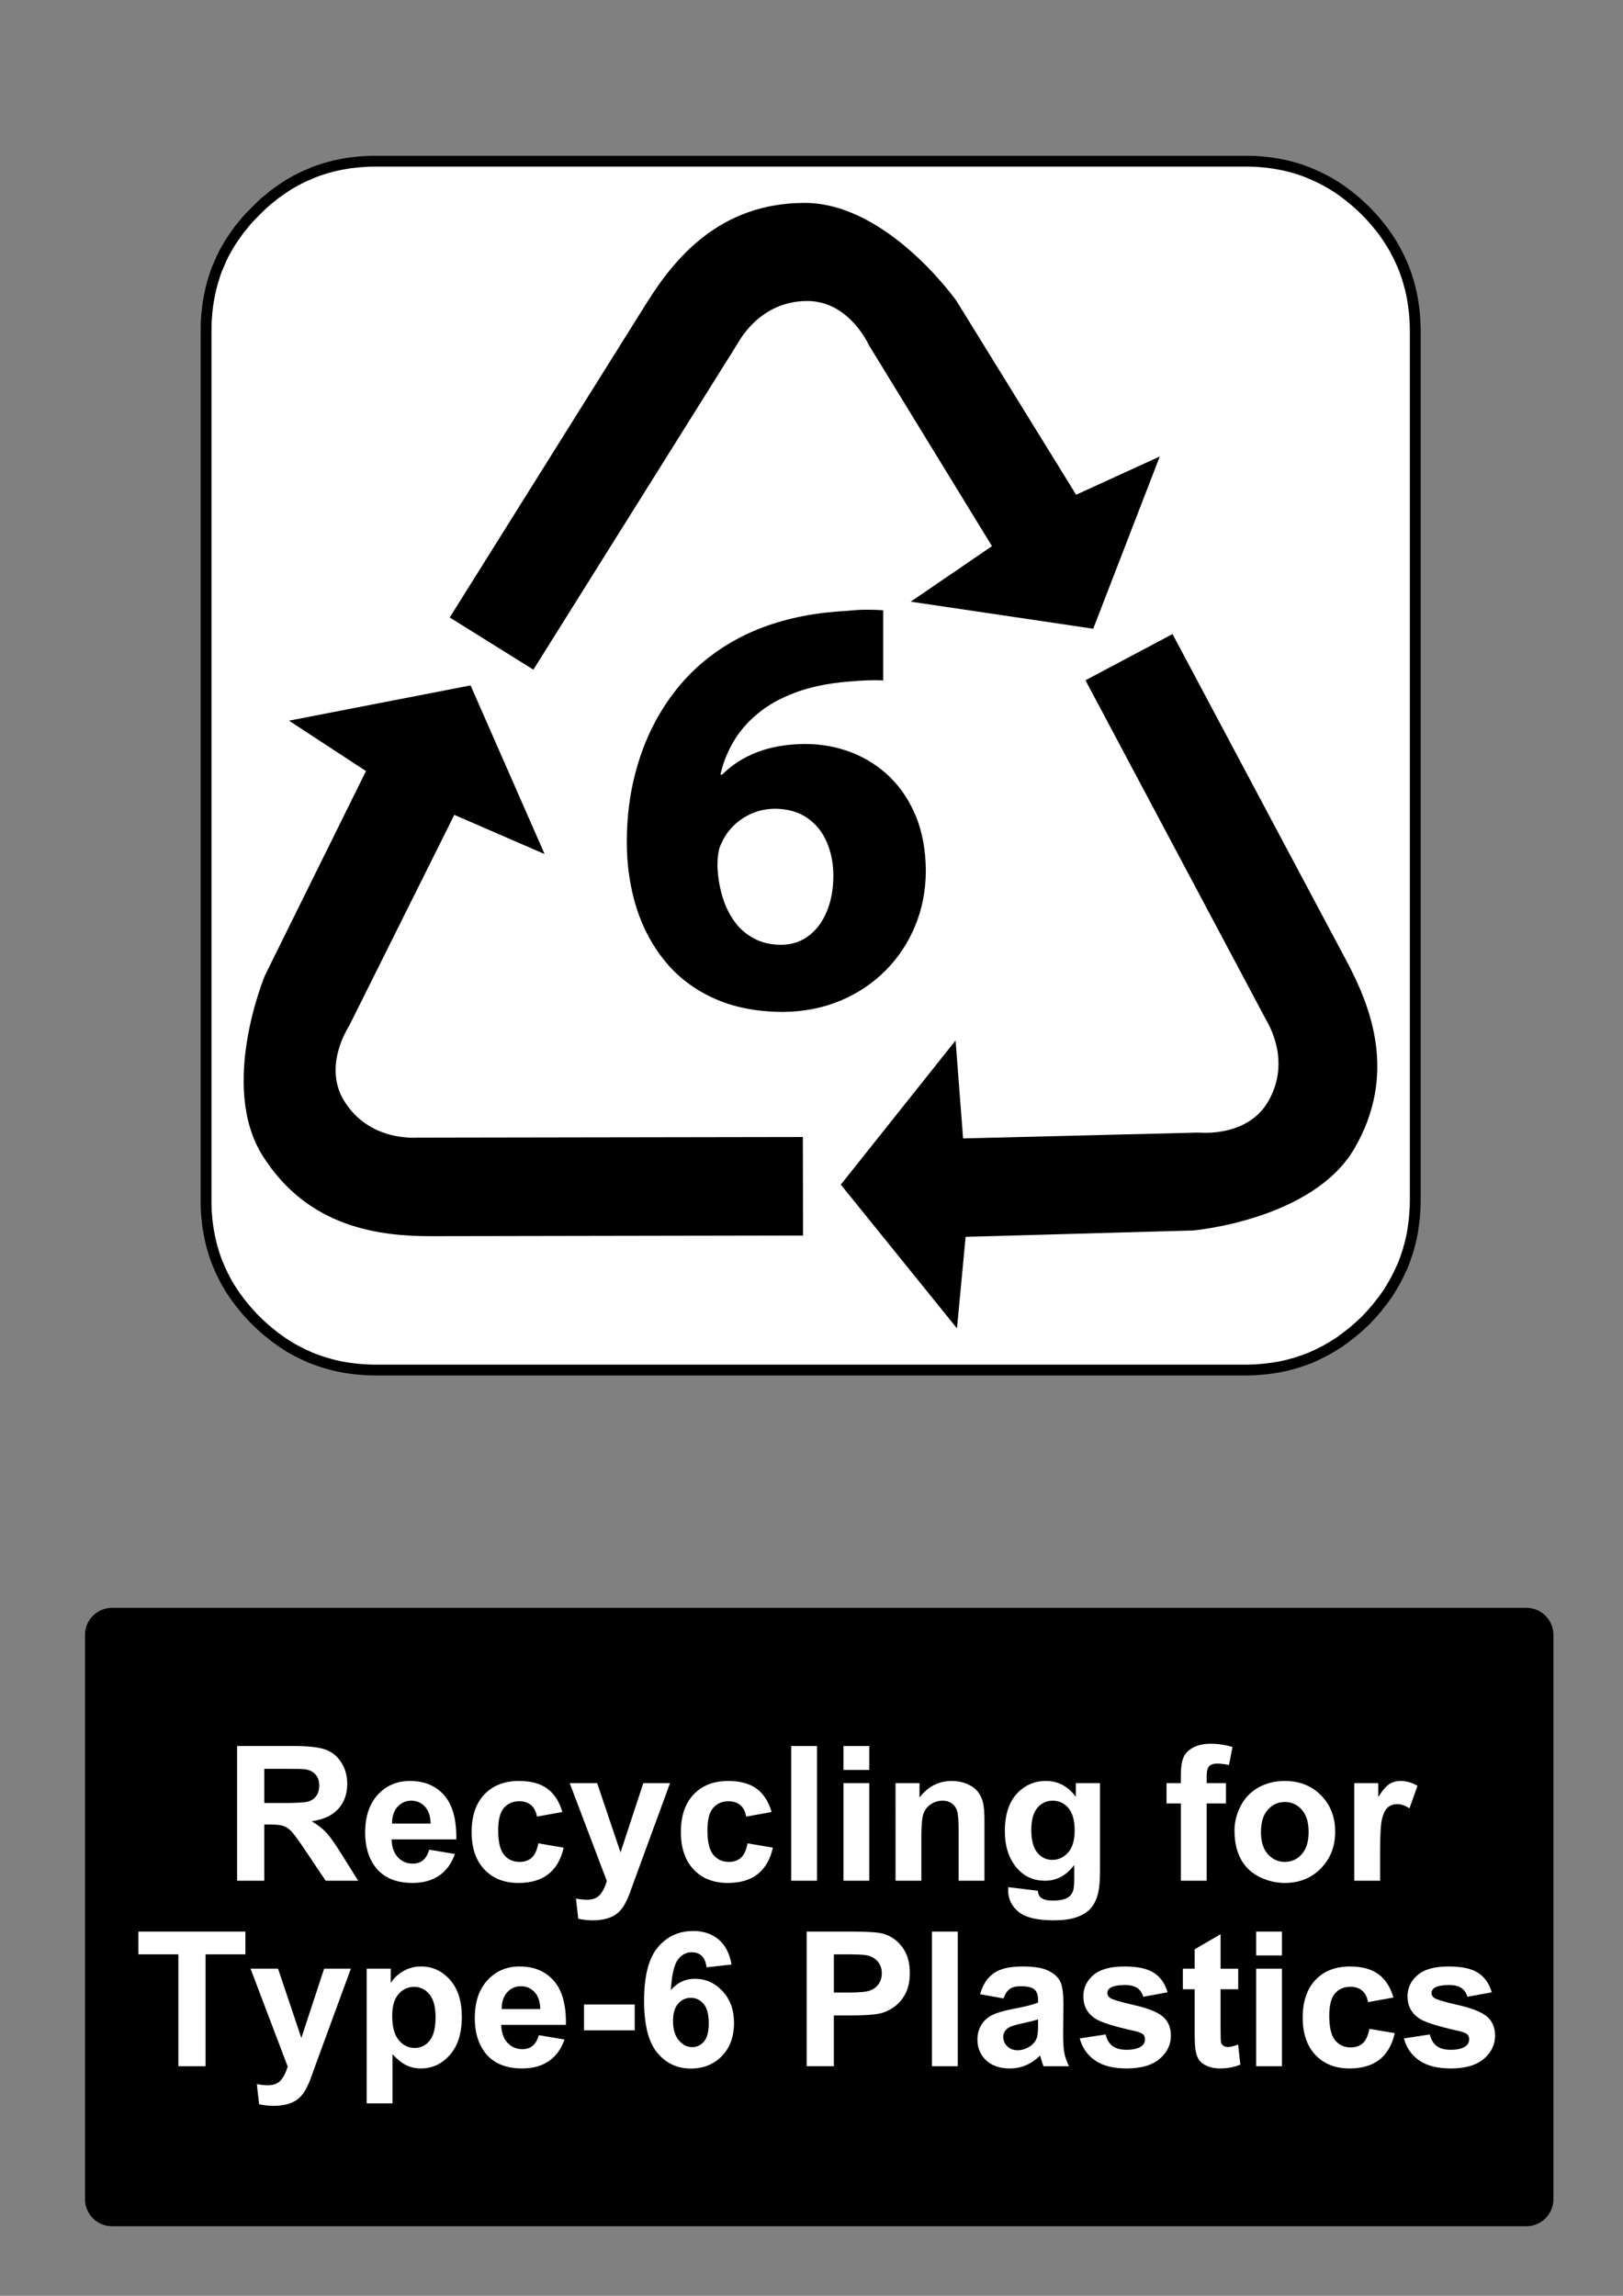 <?xml version="1.0" encoding="utf-8"?>
<!-- Generator: Adobe Illustrator 16.0.3, SVG Export Plug-In . SVG Version: 6.00 Build 0)  -->
<!DOCTYPE svg PUBLIC "-//W3C//DTD SVG 1.1//EN" "http://www.w3.org/Graphics/SVG/1.1/DTD/svg11.dtd">
<svg version="1.1" id="Layer_1" xmlns="http://www.w3.org/2000/svg" xmlns:xlink="http://www.w3.org/1999/xlink" x="0px" y="0px"
	 width="595.279px" height="841.89px" viewBox="0 0 595.279 841.89" enable-background="new 0 0 595.279 841.89"
	 xml:space="preserve">
<rect x="0" y="0" width="595.279" height="841.89" fill="#808080" stroke="none"/>
<polygon fill="#FFFFFF" points="500.909,77.367 499.726,76.212 498.571,75.142 497.387,74.072 496.203,73.086 494.964,72.072 
	493.751,71.143 492.511,70.213 491.3,69.368 490.003,68.495 488.734,67.706 487.409,66.917 486.113,66.213 484.762,65.51 
	483.437,64.862 482.084,64.242 480.759,63.679 479.351,63.087 477.97,62.58 476.532,62.073 475.122,61.651 473.656,61.228 
	472.22,60.862 470.727,60.524 469.26,60.242 467.738,59.961 466.244,59.736 464.695,59.538 463.174,59.397 461.595,59.257 
	460.044,59.172 458.438,59.116 456.861,59.116 137.805,59.116 136.17,59.116 134.592,59.172 131.464,59.397 128.392,59.736 
	125.376,60.242 122.417,60.862 119.514,61.651 116.667,62.58 115.258,63.087 113.906,63.679 111.172,64.862 108.495,66.213 
	105.874,67.706 103.365,69.368 100.857,71.143 98.462,73.086 97.25,74.072 96.094,75.142 93.812,77.367 91.585,79.649 
	90.515,80.804 89.527,82.014 87.583,84.408 85.807,86.916 84.145,89.422 82.651,92.042 81.947,93.337 81.299,94.689 80.115,97.421 
	79.522,98.773 79.016,100.182 78.114,103.026 77.325,105.928 76.705,108.885 76.197,111.899 75.859,114.969 75.633,118.096 
	75.577,121.334 75.577,440.173 75.577,441.751 75.633,443.357 75.718,444.906 75.859,446.484 76,448.003 76.197,449.552 
	76.423,451.044 76.705,452.568 76.987,454.033 77.325,455.525 77.691,456.96 78.114,458.425 78.536,459.833 79.016,461.269 
	79.522,462.652 80.115,464.058 80.678,465.38 81.299,466.734 81.947,468.058 82.651,469.41 83.356,470.707 84.145,472.031 
	84.934,473.296 85.807,474.591 86.653,475.804 87.583,477.042 88.513,478.253 89.527,479.494 90.515,480.675 91.585,481.859 
	92.656,483.015 93.812,484.199 94.938,485.294 96.094,486.367 97.25,487.408 98.462,488.423 100.857,490.337 103.365,492.14 
	105.874,493.773 107.17,494.535 108.495,495.265 111.172,496.621 113.906,497.859 115.258,498.392 116.667,498.9 118.077,499.378 
	119.514,499.83 122.417,500.619 123.882,500.957 125.376,501.265 126.87,501.519 128.392,501.746 129.914,501.941 131.464,502.111 
	134.592,502.335 136.17,502.392 137.805,502.419 456.861,502.419 458.438,502.392 460.044,502.335 461.595,502.222 463.174,502.111 
	464.695,501.941 465.454,501.83 466.244,501.746 467.738,501.519 469.26,501.265 470.727,500.957 472.22,500.619 473.656,500.224 
	475.122,499.83 476.532,499.378 476.868,499.24 477.236,499.126 477.97,498.9 479.351,498.392 480.759,497.859 482.084,497.24 
	483.437,496.621 484.762,495.943 486.113,495.265 487.409,494.535 488.059,494.14 488.734,493.773 489.355,493.351 490.003,492.958 
	491.3,492.14 492.511,491.24 493.751,490.337 494.964,489.378 496.203,488.423 497.387,487.408 498.571,486.367 499.726,485.294 
	500.909,484.199 502.009,483.015 503.079,481.859 504.122,480.675 505.138,479.494 506.096,478.253 507.054,477.042 
	507.953,475.804 508.377,475.183 508.828,474.591 509.646,473.296 510.437,472.031 510.802,471.353 511.196,470.707 511.93,469.41 
	512.605,468.058 513.281,466.734 513.902,465.38 514.521,464.058 515.057,462.652 515.565,461.269 515.789,460.539 515.904,460.171 
	516.044,459.833 516.494,458.425 516.889,456.96 517.284,455.525 517.621,454.033 517.933,452.568 518.186,451.044 518.41,449.552 
	518.495,448.765 518.608,448.003 518.778,446.484 518.89,444.906 519.003,443.357 519.061,441.751 519.088,440.173 519.088,121.334 
	519.061,119.701 519.003,118.096 518.778,114.969 518.608,113.42 518.41,111.899 518.186,110.378 517.933,108.885 517.621,107.392 
	517.284,105.928 516.494,103.026 516.044,101.59 515.565,100.182 515.057,98.773 514.521,97.421 513.281,94.689 512.605,93.337 
	511.93,92.042 511.196,90.719 510.437,89.422 509.646,88.155 508.828,86.916 507.953,85.648 507.054,84.408 505.138,82.014 
	504.122,80.804 503.079,79.649 502.009,78.494 "/>
<polygon fill="none" stroke="#000000" stroke-width="3.975" stroke-linecap="square" stroke-linejoin="bevel" stroke-miterlimit="10" points="
	500.909,77.367 499.726,76.212 498.571,75.142 497.387,74.072 496.203,73.086 494.964,72.072 493.751,71.143 492.511,70.213 
	491.3,69.368 490.003,68.495 488.734,67.706 487.409,66.917 486.113,66.213 484.762,65.509 483.437,64.862 482.084,64.242 
	480.759,63.679 479.351,63.087 477.97,62.58 476.532,62.073 475.122,61.651 473.656,61.228 472.22,60.862 470.727,60.524 
	469.26,60.242 467.739,59.96 466.244,59.736 464.695,59.538 463.174,59.397 461.595,59.257 460.044,59.172 458.438,59.116 
	456.861,59.116 137.805,59.116 136.17,59.116 134.592,59.172 131.464,59.397 128.392,59.736 125.376,60.242 122.417,60.862 
	119.514,61.651 116.667,62.58 115.258,63.087 113.906,63.679 111.172,64.862 108.495,66.213 105.874,67.706 103.365,69.368 
	100.857,71.143 98.462,73.086 97.25,74.072 96.094,75.142 93.812,77.367 91.585,79.649 90.515,80.804 89.527,82.014 87.583,84.408 
	85.807,86.916 84.145,89.422 82.651,92.042 81.947,93.337 81.299,94.689 80.115,97.421 79.522,98.773 79.016,100.182 
	78.114,103.026 77.325,105.928 76.705,108.885 76.197,111.899 75.859,114.969 75.633,118.096 75.577,121.334 75.577,440.173 
	75.577,441.751 75.633,443.357 75.718,444.906 75.859,446.484 76,448.003 76.197,449.552 76.423,451.044 76.705,452.568 
	76.987,454.033 77.325,455.525 77.691,456.96 78.114,458.425 78.536,459.833 79.016,461.269 79.522,462.652 80.115,464.058 
	80.678,465.38 81.299,466.734 81.947,468.058 82.651,469.41 83.356,470.707 84.145,472.031 84.934,473.296 85.807,474.591 
	86.653,475.804 87.583,477.042 88.513,478.253 89.527,479.494 90.515,480.675 91.585,481.859 92.656,483.015 93.812,484.199 
	94.938,485.294 96.094,486.367 97.25,487.408 98.462,488.423 100.857,490.337 103.365,492.14 105.874,493.773 107.17,494.535 
	108.495,495.265 111.172,496.619 113.906,497.859 115.258,498.392 116.667,498.9 118.077,499.378 119.514,499.83 122.417,500.619 
	123.882,500.957 125.376,501.265 126.87,501.519 128.392,501.746 129.914,501.941 131.464,502.111 134.592,502.335 136.17,502.392 
	137.805,502.419 456.861,502.419 458.438,502.392 460.044,502.335 461.595,502.222 463.174,502.111 464.695,501.941 465.454,501.83 
	466.244,501.746 467.739,501.519 469.26,501.265 470.727,500.957 472.22,500.619 473.656,500.224 475.122,499.83 476.532,499.378 
	476.868,499.238 477.236,499.126 477.97,498.9 479.351,498.392 480.759,497.859 482.084,497.24 483.437,496.619 484.762,495.943 
	486.113,495.265 487.409,494.535 488.059,494.14 488.734,493.773 489.355,493.351 490.003,492.958 491.3,492.14 492.511,491.24 
	493.751,490.337 494.964,489.378 496.203,488.423 497.387,487.408 498.571,486.367 499.726,485.294 500.909,484.199 
	502.009,483.015 503.079,481.859 504.122,480.675 505.138,479.494 506.096,478.253 507.054,477.042 507.953,475.804 
	508.377,475.183 508.828,474.591 509.646,473.296 510.437,472.031 510.802,471.353 511.196,470.707 511.93,469.41 512.605,468.058 
	513.281,466.734 513.902,465.38 514.521,464.058 515.057,462.652 515.565,461.269 515.789,460.539 515.904,460.171 516.044,459.833 
	516.494,458.425 516.89,456.96 517.284,455.525 517.621,454.033 517.933,452.568 518.186,451.044 518.41,449.552 518.495,448.765 
	518.608,448.003 518.778,446.484 518.89,444.906 519.003,443.357 519.061,441.751 519.088,440.173 519.088,121.334 519.061,119.701 
	519.003,118.096 518.778,114.969 518.608,113.42 518.41,111.899 518.186,110.378 517.933,108.885 517.621,107.392 517.284,105.928 
	516.494,103.026 516.044,101.59 515.565,100.182 515.057,98.773 514.521,97.421 513.281,94.689 512.605,93.337 511.93,92.042 
	511.196,90.719 510.437,89.422 509.646,88.155 508.828,86.916 507.953,85.648 507.054,84.408 505.138,82.014 504.122,80.804 
	503.079,79.649 502.009,78.494 "/>
<path d="M237.194,111.07c-0.209,0.326-72.246,115.366-72.246,115.366l30.69,19.131l74.625-119.137
	c0.793-1.257,8.325-16.047,25.838-16.047c15.169,0,22.293,15.604,22.643,16.268l45.091,73.625l-29.804,20.364l66.94,9.926
	l24.416-63.176l-30.689,14.034l-43.864-71.042c0,0-25.304-35.969-55.688-35.969C263.756,74.415,247.223,95.058,237.194,111.07"/>
<path d="M494.02,352.671c-0.188-0.35-63.967-120.149-63.967-120.149l-31.926,16.943l66.008,124.082
	c0.688,1.35,9.76,15.244,1.003,30.372c-7.591,13.103-24.708,11.451-25.454,11.404l-86.448,2.141l-2.752-35.922l-42.093,52.866
	l42.604,52.715l3.173-33.563l83.579-2.35c0,0,43.865-3.863,59.07-30.14C512.513,393.958,502.869,369.335,494.02,352.671"/>
<path d="M158.208,453.318c0.409,0,136.331-0.244,136.331-0.244l-0.07-36.122l-140.785,0.233c-1.493-0.011-18.05,1.478-27.354-13.301
	c-8.058-12.835,1.411-27.172,1.783-27.8l38.514-77.268l33.126,14.383l-27.156-61.86l-66.603,12.94l28.24,18.479l-37.01,74.835
	c0,0-17.07,40.508-0.91,66.202C113.003,450.328,139.308,453.33,158.208,453.318"/>
<path d="M286.49,346.465L286.49,346.465c-3.854-0.037-7.193-0.806-10.058-2.381c-2.863-1.539-5.25-3.627-7.158-6.338
	c-1.909-2.674-3.377-5.752-4.368-9.195c-1.027-3.444-1.614-7.07-1.762-10.88c0-1.978,0.11-3.627,0.368-5.019
	c0.22-1.392,0.624-2.564,1.174-3.554c1.028-2.381,2.533-4.506,4.441-6.374c1.909-1.869,4.185-3.371,6.754-4.47
	c2.57-1.099,5.396-1.648,8.406-1.685c4.771,0.073,8.735,1.209,11.894,3.444c3.192,2.234,5.543,5.202,7.121,8.938
	c1.578,3.7,2.35,7.767,2.35,12.236c0,4.873-0.808,9.196-2.386,13.005c-1.542,3.773-3.744,6.777-6.606,8.939
	C293.795,345.33,290.418,346.429,286.49,346.465 M323.934,223.813c-1.506-0.146-3.378-0.22-5.544-0.22
	c-2.202-0.037-4.81,0.11-7.894,0.439c-11.157,0.55-21.326,2.528-30.576,5.971c-9.25,3.48-17.399,8.426-24.484,14.911
	c-5.249,4.836-9.765,10.514-13.582,16.999c-3.817,6.484-6.754,13.665-8.81,21.504c-2.092,7.876-3.121,16.266-3.157,25.241
	c0,8.573,1.174,16.632,3.523,24.142c2.35,7.51,5.909,14.104,10.646,19.856c4.698,5.715,10.646,10.221,17.803,13.445
	c7.121,3.26,15.491,4.909,25.072,4.982c7.746-0.037,14.83-1.429,21.253-4.103c6.388-2.674,11.931-6.375,16.629-11.1
	c4.699-4.726,8.297-10.185,10.866-16.413c2.568-6.228,3.854-12.896,3.892-20.039c-0.037-7.437-1.212-14.031-3.523-19.819
	c-2.351-5.751-5.543-10.624-9.618-14.617c-4.074-3.957-8.772-6.997-14.097-9.049c-5.285-2.051-10.976-3.114-17.032-3.114
	c-6.607,0.037-12.444,1.025-17.51,2.967c-5.066,1.942-9.36,4.689-12.885,8.243h-0.66c0.917-4.14,2.495-8.133,4.698-11.943
	c2.203-3.81,5.176-7.253,8.92-10.367c3.708-3.114,8.297-5.679,13.767-7.73c5.47-2.052,11.894-3.407,19.309-4.03
	c2.606-0.22,4.992-0.403,7.085-0.476c2.092-0.074,4.074-0.074,5.91,0.036V223.813"/>
<path d="M41.1,589.611h518.74c5.479,0,9.92,4.439,9.92,9.92v206.93c0,5.479-4.439,9.92-9.92,9.92H41.1
	c-5.479,0-9.92-4.439-9.92-9.92v-206.93C31.18,594.05,35.62,589.611,41.1,589.611"/>
<g>
	<path fill="#FFFFFF" d="M86.964,689.679v-49.391h20.99c5.277,0,9.113,0.443,11.505,1.33c2.393,0.889,4.307,2.465,5.745,4.732
		c1.437,2.27,2.155,4.863,2.155,7.783c0,3.707-1.09,6.768-3.268,9.182c-2.179,2.414-5.437,3.938-9.771,4.564
		c2.156,1.258,3.937,2.639,5.341,4.145c1.403,1.506,3.296,4.178,5.677,8.02l6.031,9.635h-11.928l-7.21-10.748
		c-2.561-3.84-4.313-6.26-5.256-7.26c-0.942-0.998-1.942-1.684-2.999-2.055c-1.056-0.371-2.729-0.557-5.02-0.557h-2.021v20.619
		H86.964L86.964,689.679z M96.937,661.177h7.378c4.784,0,7.771-0.203,8.962-0.605c1.19-0.404,2.123-1.102,2.796-2.09
		c0.674-0.988,1.012-2.225,1.012-3.705c0-1.662-0.444-3.004-1.331-4.027c-0.887-1.02-2.14-1.666-3.756-1.936
		c-0.81-0.113-3.234-0.17-7.277-0.17h-7.783V661.177z"/>
	<path fill="#FFFFFF" d="M157.413,678.292l9.434,1.582c-1.213,3.461-3.128,6.094-5.744,7.902c-2.617,1.807-5.891,2.711-9.82,2.711
		c-6.223,0-10.827-2.031-13.813-6.098c-2.358-3.258-3.538-7.367-3.538-12.332c0-5.93,1.55-10.572,4.649-13.932
		c3.099-3.357,7.019-5.037,11.758-5.037c5.323,0,9.522,1.758,12.601,5.273c3.077,3.516,4.548,8.898,4.414,16.154h-23.719
		c0.067,2.809,0.831,4.992,2.291,6.553c1.46,1.563,3.279,2.342,5.458,2.342c1.481,0,2.729-0.404,3.74-1.213
		C156.134,681.39,156.896,680.089,157.413,678.292z M157.952,668.724c-0.067-2.74-0.775-4.822-2.123-6.25
		c-1.349-1.426-2.987-2.141-4.919-2.141c-2.067,0-3.773,0.754-5.121,2.258c-1.349,1.506-2.011,3.549-1.988,6.133H157.952z"/>
	<path fill="#FFFFFF" d="M206.265,664.48l-9.333,1.684c-0.314-1.863-1.027-3.268-2.14-4.211c-1.111-0.943-2.556-1.414-4.329-1.414
		c-2.358,0-4.24,0.813-5.645,2.441c-1.403,1.629-2.104,4.352-2.104,8.17c0,4.246,0.713,7.242,2.14,8.996
		c1.426,1.752,3.34,2.629,5.744,2.629c1.797,0,3.269-0.512,4.414-1.533c1.146-1.023,1.954-2.779,2.426-5.273l9.299,1.584
		c-0.966,4.268-2.818,7.49-5.559,9.67c-2.741,2.18-6.413,3.268-11.017,3.268c-5.234,0-9.406-1.65-12.517-4.953
		c-3.11-3.301-4.667-7.871-4.667-13.711c0-5.908,1.562-10.506,4.684-13.797s7.345-4.938,12.668-4.938
		c4.356,0,7.821,0.939,10.394,2.814S205.142,660.638,206.265,664.48z"/>
	<path fill="#FFFFFF" d="M208.96,653.9h10.074l8.558,25.402l8.354-25.402h9.805l-12.634,34.434l-2.258,6.232
		c-0.831,2.09-1.623,3.684-2.375,4.783c-0.753,1.102-1.616,1.992-2.595,2.68c-0.977,0.686-2.179,1.219-3.604,1.6
		c-1.428,0.383-3.038,0.574-4.835,0.574c-1.819,0-3.605-0.191-5.357-0.574l-0.842-7.412c1.481,0.293,2.817,0.439,4.009,0.439
		c2.201,0,3.829-0.646,4.885-1.939c1.057-1.291,1.864-2.938,2.426-4.936L208.96,653.9z"/>
	<path fill="#FFFFFF" d="M283.014,664.48l-9.333,1.684c-0.314-1.863-1.027-3.268-2.14-4.211c-1.111-0.943-2.556-1.414-4.329-1.414
		c-2.358,0-4.24,0.813-5.645,2.441c-1.403,1.629-2.104,4.352-2.104,8.17c0,4.246,0.713,7.242,2.14,8.996
		c1.426,1.752,3.34,2.629,5.744,2.629c1.797,0,3.268-0.512,4.414-1.533c1.146-1.023,1.954-2.779,2.426-5.273l9.299,1.584
		c-0.966,4.268-2.818,7.49-5.559,9.67c-2.741,2.18-6.413,3.268-11.017,3.268c-5.234,0-9.406-1.65-12.517-4.953
		c-3.111-3.301-4.667-7.871-4.667-13.711c0-5.908,1.562-10.506,4.684-13.797c3.121-3.291,7.345-4.938,12.668-4.938
		c4.356,0,7.821,0.939,10.394,2.814S281.891,660.638,283.014,664.48z"/>
	<path fill="#FFFFFF" d="M290.19,689.679v-49.391h9.468v49.391H290.19L290.19,689.679z"/>
	<path fill="#FFFFFF" d="M309.361,649.048v-8.76h9.467v8.76H309.361z M309.361,689.679V653.9h9.467v35.779H309.361L309.361,689.679z
		"/>
	<path fill="#FFFFFF" d="M361.075,689.679h-9.467v-18.26c0-3.863-0.202-6.363-0.605-7.496c-0.404-1.135-1.063-2.016-1.972-2.646
		c-0.91-0.627-2.005-0.943-3.285-0.943c-1.64,0-3.11,0.451-4.412,1.348c-1.305,0.9-2.196,2.092-2.68,3.572
		c-0.482,1.482-0.725,4.225-0.725,8.223v16.203h-9.468V653.9h8.794v5.256c3.122-4.043,7.053-6.064,11.792-6.064
		c2.089,0,3.998,0.377,5.728,1.129c1.73,0.754,3.037,1.713,3.925,2.881c0.889,1.17,1.505,2.494,1.854,3.977
		c0.348,1.482,0.521,3.604,0.521,6.367V689.679z"/>
	<path fill="#FFFFFF" d="M369.803,692.039l10.814,1.313c0.181,1.26,0.596,2.123,1.247,2.596c0.897,0.674,2.313,1.012,4.244,1.012
		c2.471,0,4.324-0.371,5.561-1.111c0.831-0.496,1.46-1.293,1.887-2.393c0.292-0.787,0.438-2.236,0.438-4.346v-5.225
		c-2.83,3.863-6.401,5.795-10.715,5.795c-4.807,0-8.613-2.031-11.421-6.098c-2.201-3.211-3.302-7.211-3.302-11.994
		c0-5.998,1.442-10.58,4.329-13.746c2.886-3.168,6.475-4.75,10.765-4.75c4.425,0,8.074,1.943,10.949,5.828v-5.02h8.861v32.107
		c0,4.223-0.35,7.379-1.046,9.467c-0.695,2.09-1.673,3.73-2.931,4.92s-2.937,2.121-5.037,2.797c-2.1,0.674-4.756,1.012-7.968,1.012
		c-6.064,0-10.366-1.041-12.904-3.117c-2.538-2.078-3.807-4.711-3.807-7.9C369.77,692.871,369.78,692.488,369.803,692.039z
		 M378.26,671.048c0,3.797,0.734,6.576,2.207,8.338c1.471,1.766,3.285,2.646,5.44,2.646c2.313,0,4.268-0.904,5.861-2.713
		c1.595-1.809,2.393-4.486,2.393-8.035c0-3.705-0.764-6.457-2.291-8.254c-1.526-1.797-3.459-2.695-5.795-2.695
		c-2.269,0-4.139,0.881-5.608,2.646C378.994,664.744,378.26,667.433,378.26,671.048z"/>
	<path fill="#FFFFFF" d="M427.854,653.9h5.256v-2.695c0-3.01,0.32-5.256,0.96-6.738c0.642-1.48,1.819-2.688,3.538-3.621
		c1.718-0.932,3.891-1.398,6.521-1.398c2.694,0,5.334,0.404,7.917,1.213l-1.28,6.604c-1.505-0.357-2.954-0.539-4.346-0.539
		c-1.371,0-2.354,0.32-2.948,0.963c-0.597,0.639-0.895,1.867-0.895,3.688v2.527h7.076v7.445h-7.076v28.334h-9.467v-28.334h-5.256
		V653.9L427.854,653.9z"/>
	<path fill="#FFFFFF" d="M452.784,671.285c0-3.145,0.774-6.188,2.325-9.129c1.549-2.943,3.744-5.189,6.586-6.738
		c2.842-1.551,6.015-2.326,9.519-2.326c5.413,0,9.85,1.758,13.309,5.273s5.188,7.957,5.188,13.324c0,5.412-1.747,9.9-5.239,13.461
		c-3.492,3.559-7.891,5.34-13.189,5.34c-3.279,0-6.407-0.742-9.384-2.225s-5.239-3.654-6.788-6.52
		C453.56,678.882,452.784,675.396,452.784,671.285z M462.488,671.791c0,3.549,0.843,6.268,2.526,8.154
		c1.686,1.887,3.763,2.83,6.232,2.83c2.471,0,4.543-0.943,6.217-2.83c1.673-1.889,2.51-4.627,2.51-8.223
		c0-3.504-0.837-6.197-2.51-8.086c-1.674-1.887-3.745-2.83-6.217-2.83c-2.471,0-4.548,0.943-6.232,2.83
		C463.33,665.525,462.488,668.242,462.488,671.791z"/>
	<path fill="#FFFFFF" d="M506.186,689.679h-9.467V653.9h8.793v5.088c1.505-2.402,2.857-3.986,4.06-4.75
		c1.202-0.766,2.566-1.146,4.095-1.146c2.155,0,4.232,0.596,6.232,1.785l-2.932,8.254c-1.596-1.033-3.077-1.549-4.447-1.549
		c-1.325,0-2.448,0.365-3.369,1.094c-0.921,0.73-1.646,2.051-2.173,3.959c-0.528,1.91-0.792,5.908-0.792,11.994V689.679
		L506.186,689.679z"/>
</g>
<g>
	<path fill="#FFFFFF" d="M65.418,757.71v-41.037H50.762v-8.354h39.25v8.354H75.391v41.037H65.418z"/>
	<path fill="#FFFFFF" d="M91.899,721.929h10.074l8.558,25.404l8.355-25.404h9.804l-12.634,34.434l-2.257,6.232
		c-0.831,2.09-1.623,3.684-2.375,4.785c-0.753,1.1-1.617,1.992-2.595,2.678s-2.18,1.219-3.604,1.602
		c-1.427,0.381-3.038,0.572-4.835,0.572c-1.819,0-3.604-0.191-5.356-0.572l-0.843-7.412c1.482,0.291,2.818,0.438,4.01,0.438
		c2.2,0,3.828-0.646,4.885-1.938c1.056-1.293,1.864-2.939,2.426-4.938L91.899,721.929z"/>
	<path fill="#FFFFFF" d="M134.485,721.929h8.827v5.256c1.146-1.797,2.695-3.256,4.649-4.379s4.122-1.686,6.502-1.686
		c4.155,0,7.682,1.629,10.579,4.887c2.896,3.256,4.346,7.793,4.346,13.611c0,5.975-1.46,10.617-4.38,13.93
		c-2.92,3.314-6.458,4.971-10.613,4.971c-1.977,0-3.768-0.395-5.374-1.18c-1.605-0.785-3.296-2.133-5.069-4.043v18.025h-9.468
		L134.485,721.929L134.485,721.929z M143.852,739.214c0,4.021,0.797,6.99,2.393,8.91c1.595,1.92,3.538,2.881,5.828,2.881
		c2.201,0,4.031-0.881,5.492-2.645c1.46-1.764,2.19-4.654,2.19-8.678c0-3.75-0.753-6.533-2.257-8.354
		c-1.505-1.818-3.369-2.73-5.594-2.73c-2.313,0-4.233,0.895-5.761,2.68C144.615,733.066,143.852,735.71,143.852,739.214z"/>
	<path fill="#FFFFFF" d="M197.623,746.324l9.434,1.582c-1.213,3.461-3.128,6.094-5.744,7.9c-2.617,1.809-5.891,2.713-9.82,2.713
		c-6.223,0-10.827-2.031-13.813-6.098c-2.358-3.258-3.538-7.367-3.538-12.332c0-5.93,1.55-10.574,4.649-13.932
		c3.099-3.357,7.019-5.037,11.758-5.037c5.323,0,9.522,1.758,12.601,5.271c3.077,3.518,4.548,8.9,4.414,16.156h-23.719
		c0.067,2.809,0.831,4.992,2.291,6.553c1.46,1.563,3.279,2.342,5.458,2.342c1.482,0,2.729-0.404,3.74-1.213
		C196.344,749.421,197.106,748.121,197.623,746.324z M198.162,736.753c-0.067-2.74-0.775-4.822-2.123-6.25
		c-1.349-1.426-2.987-2.139-4.919-2.139c-2.067,0-3.773,0.752-5.121,2.258c-1.349,1.504-2.011,3.549-1.988,6.131H198.162z"/>
	<path fill="#FFFFFF" d="M214.199,744.537v-9.467h18.598v9.467H214.199z"/>
	<path fill="#FFFFFF" d="M268.308,720.414l-9.164,1.012c-0.225-1.887-0.809-3.277-1.752-4.178c-0.943-0.898-2.168-1.348-3.672-1.348
		c-2,0-3.689,0.898-5.07,2.695c-1.382,1.797-2.252,5.535-2.61,11.219c2.357-2.785,5.29-4.178,8.793-4.178
		c3.953,0,7.339,1.504,10.157,4.516c2.819,3.01,4.229,6.895,4.229,11.656c0,5.055-1.482,9.107-4.447,12.162
		c-2.965,3.057-6.771,4.582-11.421,4.582c-4.986,0-9.085-1.938-12.297-5.813c-3.212-3.873-4.818-10.227-4.818-19.051
		c0-9.053,1.674-15.578,5.021-19.576s7.693-5.996,13.039-5.996c3.751,0,6.855,1.049,9.315,3.148
		C266.067,713.369,267.634,716.417,268.308,720.414z M246.846,741.068c0,3.076,0.708,5.453,2.123,7.125
		c1.415,1.674,3.032,2.51,4.852,2.51c1.752,0,3.213-0.686,4.381-2.055c1.167-1.369,1.752-3.615,1.752-6.738
		c0-3.211-0.629-5.564-1.888-7.059c-1.258-1.494-2.83-2.24-4.717-2.24c-1.819,0-3.357,0.713-4.616,2.139
		C247.475,736.175,246.846,738.283,246.846,741.068z"/>
	<path fill="#FFFFFF" d="M295.867,757.71v-49.393h16.003c6.064,0,10.019,0.248,11.859,0.74c2.83,0.742,5.199,2.355,7.109,4.836
		c1.907,2.48,2.862,5.688,2.862,9.617c0,3.033-0.551,5.582-1.649,7.648c-1.103,2.066-2.5,3.689-4.195,4.869
		c-1.697,1.18-3.42,1.959-5.172,2.342c-2.381,0.471-5.828,0.707-10.344,0.707h-6.502v18.631h-9.972V757.71z M305.84,716.673v14.018
		h5.459c3.93,0,6.557-0.26,7.883-0.775c1.324-0.516,2.363-1.324,3.117-2.426c0.752-1.102,1.129-2.381,1.129-3.842
		c0-1.797-0.529-3.277-1.584-4.447c-1.058-1.166-2.394-1.896-4.01-2.189c-1.191-0.225-3.582-0.336-7.177-0.336h-4.817V716.673z"/>
	<path fill="#FFFFFF" d="M341.822,757.71v-49.393h9.467v49.393H341.822L341.822,757.71z"/>
	<path fill="#FFFFFF" d="M368.067,732.845l-8.591-1.549c0.966-3.459,2.628-6.02,4.986-7.682c2.357-1.662,5.861-2.494,10.512-2.494
		c4.223,0,7.367,0.5,9.434,1.5s3.521,2.27,4.363,3.807c0.842,1.539,1.263,4.363,1.263,8.475l-0.101,11.051
		c0,3.145,0.15,5.463,0.455,6.957c0.303,1.494,0.87,3.094,1.701,4.801h-9.366c-0.247-0.629-0.551-1.561-0.91-2.797
		c-0.157-0.561-0.271-0.932-0.336-1.111c-1.617,1.572-3.348,2.752-5.189,3.537c-1.842,0.787-3.807,1.182-5.896,1.182
		c-3.685,0-6.587-1-8.709-2.998c-2.123-2-3.186-4.527-3.186-7.582c0-2.021,0.483-3.824,1.449-5.406
		c0.966-1.584,2.319-2.797,4.061-3.639c1.739-0.844,4.251-1.578,7.529-2.207c4.425-0.832,7.49-1.605,9.197-2.324v-0.943
		c0-1.82-0.449-3.117-1.348-3.893s-2.595-1.162-5.087-1.162c-1.686,0-2.999,0.332-3.942,0.994
		C369.414,730.023,368.651,731.183,368.067,732.845z M380.735,740.529c-1.213,0.402-3.133,0.887-5.761,1.447
		c-2.628,0.563-4.347,1.111-5.155,1.65c-1.234,0.877-1.853,1.988-1.853,3.336c0,1.326,0.494,2.471,1.481,3.438
		c0.988,0.967,2.246,1.447,3.773,1.447c1.707,0,3.335-0.561,4.886-1.684c1.146-0.855,1.897-1.898,2.257-3.133
		c0.247-0.811,0.37-2.35,0.37-4.617L380.735,740.529L380.735,740.529z"/>
	<path fill="#FFFFFF" d="M396.031,747.501l9.501-1.449c0.404,1.842,1.225,3.24,2.46,4.195c1.234,0.955,2.965,1.432,5.188,1.432
		c2.448,0,4.29-0.447,5.524-1.348c0.831-0.629,1.247-1.471,1.247-2.527c0-0.719-0.225-1.313-0.674-1.785
		c-0.472-0.447-1.527-0.863-3.167-1.246c-7.637-1.686-12.478-3.223-14.521-4.615c-2.83-1.932-4.244-4.615-4.244-8.053
		c0-3.1,1.224-5.705,3.672-7.816s6.244-3.166,11.388-3.166c4.896,0,8.535,0.797,10.916,2.391c2.381,1.598,4.021,3.955,4.919,7.076
		l-8.928,1.65c-0.383-1.393-1.107-2.459-2.174-3.201c-1.066-0.74-2.589-1.111-4.564-1.111c-2.494,0-4.278,0.35-5.356,1.045
		c-0.72,0.494-1.078,1.135-1.078,1.92c0,0.676,0.313,1.246,0.942,1.721c0.854,0.629,3.803,1.516,8.845,2.66
		s8.563,2.551,10.563,4.213c1.978,1.684,2.965,4.029,2.965,7.041c0,3.277-1.369,6.098-4.109,8.457
		c-2.74,2.355-6.795,3.535-12.163,3.535c-4.874,0-8.731-0.986-11.572-2.965C398.766,753.578,396.906,750.894,396.031,747.501z"/>
	<path fill="#FFFFFF" d="M454.149,721.929v7.547h-6.469v14.422c0,2.92,0.062,4.619,0.186,5.104c0.123,0.482,0.404,0.881,0.842,1.195
		c0.438,0.314,0.973,0.473,1.602,0.473c0.876,0,2.145-0.305,3.807-0.91l0.81,7.346c-2.201,0.941-4.694,1.414-7.479,1.414
		c-1.708,0-3.246-0.285-4.616-0.859c-1.369-0.572-2.375-1.313-3.016-2.225c-0.64-0.908-1.084-2.139-1.331-3.688
		c-0.201-1.1-0.303-3.324-0.303-6.672v-15.6h-4.346v-7.547h4.346v-7.107l9.501-5.525v12.635h6.468V721.929z"/>
	<path fill="#FFFFFF" d="M460.72,717.08v-8.76h9.467v8.76H460.72z M460.72,757.71v-35.781h9.467v35.781H460.72L460.72,757.71z"/>
	<path fill="#FFFFFF" d="M511.088,732.509l-9.332,1.686c-0.314-1.865-1.027-3.27-2.141-4.213c-1.11-0.943-2.555-1.414-4.329-1.414
		c-2.357,0-4.239,0.813-5.644,2.441s-2.105,4.354-2.105,8.17c0,4.246,0.713,7.244,2.141,8.996c1.426,1.752,3.341,2.629,5.744,2.629
		c1.797,0,3.268-0.512,4.414-1.533c1.145-1.021,1.952-2.779,2.426-5.273l9.299,1.584c-0.967,4.268-2.819,7.492-5.561,9.67
		c-2.74,2.18-6.412,3.268-11.017,3.268c-5.234,0-9.406-1.648-12.517-4.951c-3.111-3.303-4.667-7.873-4.667-13.713
		c0-5.906,1.562-10.506,4.684-13.797s7.345-4.936,12.668-4.936c4.357,0,7.821,0.938,10.395,2.813
		C508.118,725.81,509.965,728.667,511.088,732.509z"/>
	<path fill="#FFFFFF" d="M514.929,747.501l9.501-1.449c0.404,1.842,1.224,3.24,2.46,4.195c1.233,0.955,2.965,1.432,5.188,1.432
		c2.448,0,4.29-0.447,5.525-1.348c0.831-0.629,1.247-1.471,1.247-2.527c0-0.719-0.225-1.313-0.674-1.785
		c-0.473-0.447-1.527-0.863-3.167-1.246c-7.638-1.686-12.479-3.223-14.521-4.615c-2.83-1.932-4.244-4.615-4.244-8.053
		c0-3.1,1.225-5.705,3.673-7.816c2.447-2.111,6.243-3.166,11.388-3.166c4.896,0,8.535,0.797,10.916,2.391
		c2.381,1.598,4.021,3.955,4.919,7.076l-8.928,1.65c-0.384-1.393-1.107-2.459-2.175-3.201c-1.065-0.74-2.589-1.111-4.563-1.111
		c-2.494,0-4.279,0.35-5.357,1.045c-0.719,0.494-1.078,1.135-1.078,1.92c0,0.676,0.314,1.246,0.943,1.721
		c0.854,0.629,3.802,1.516,8.844,2.66s8.563,2.551,10.563,4.213c1.977,1.684,2.965,4.029,2.965,7.041c0,3.277-1.37,6.098-4.11,8.457
		c-2.739,2.355-6.795,3.535-12.163,3.535c-4.874,0-8.73-0.986-11.571-2.965C517.662,753.578,515.805,750.894,514.929,747.501z"/>
</g>
</svg>
